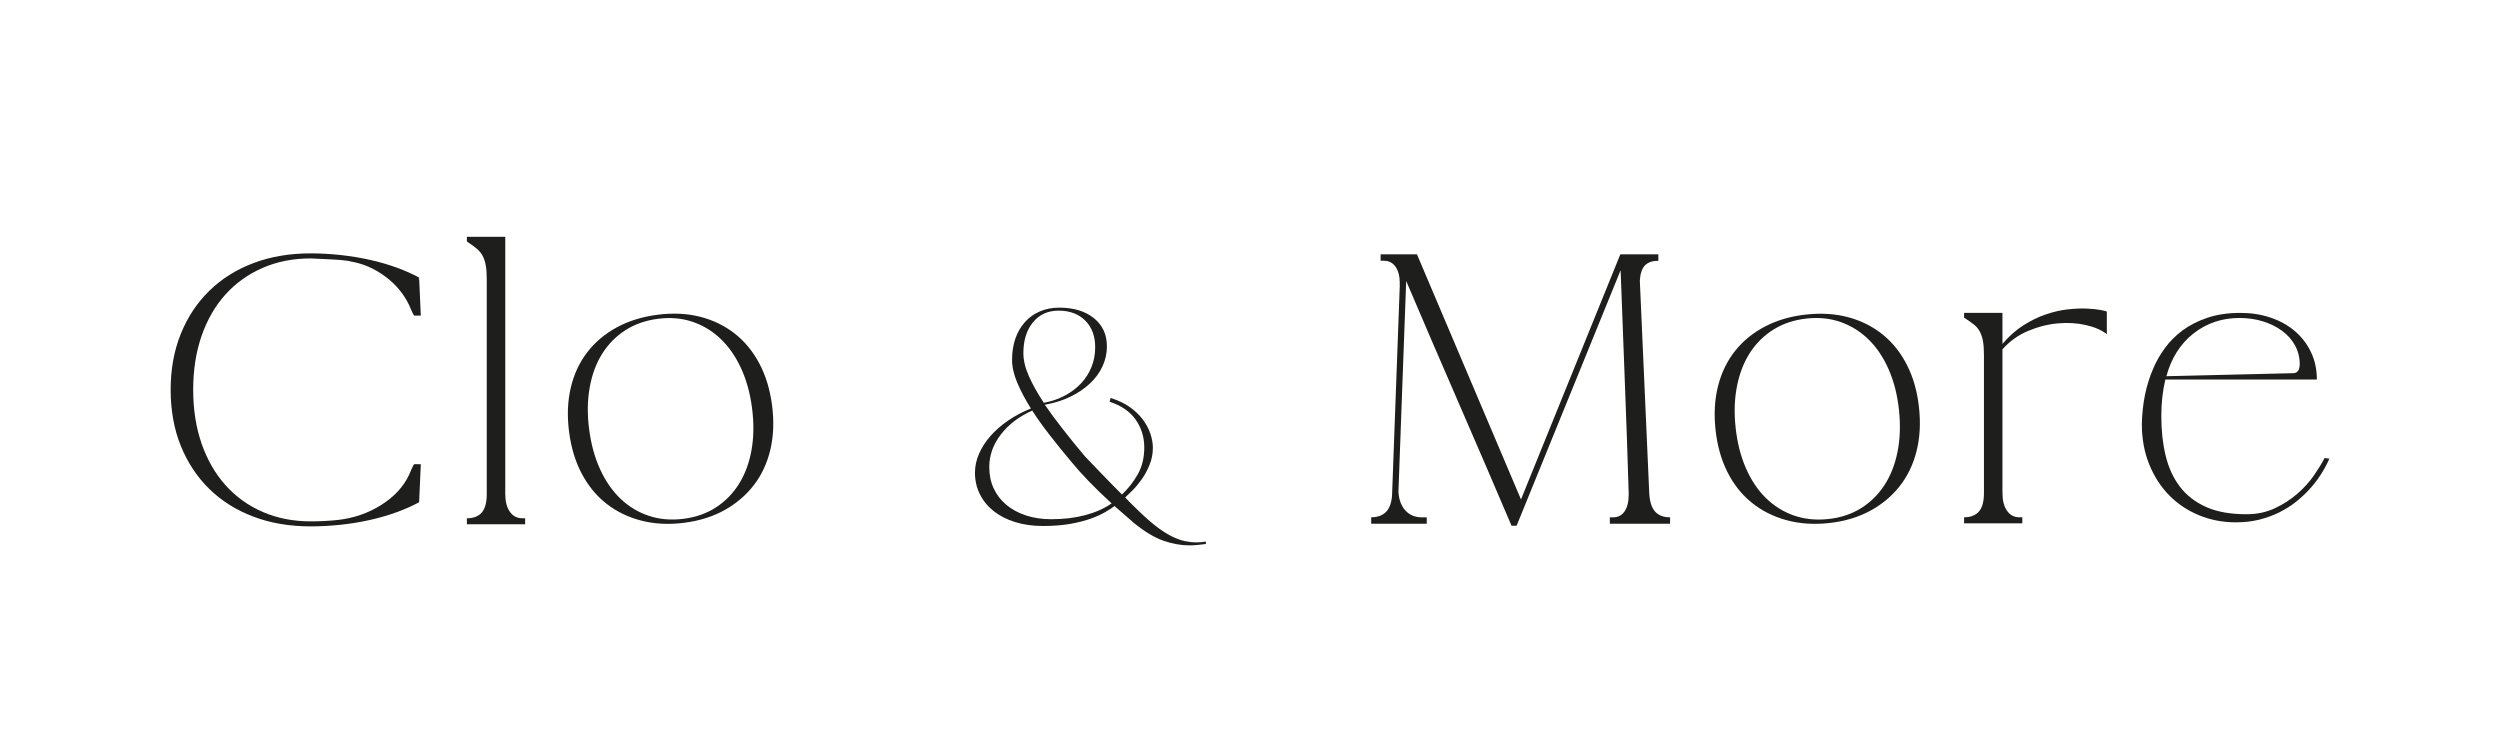 <?xml version="1.0" encoding="UTF-8"?> <svg xmlns="http://www.w3.org/2000/svg" xmlns:xlink="http://www.w3.org/1999/xlink" version="1.1" id="Слой_1" x="0px" y="0px" viewBox="0 0 841.89 253.05" style="enable-background:new 0 0 841.89 253.05;" xml:space="preserve"> <style type="text/css"> .st0{fill:#1E1E1C;} </style> <g> <path class="st0" d="M221.45,105.99c5.17-0.66,9.95-0.43,14.32,0.68c4.37,1.12,8.25,3,11.64,5.65c3.39,2.65,6.16,6.03,8.33,10.14 s3.59,8.82,4.27,14.14c0.68,5.32,0.49,10.24-0.57,14.76s-2.9,8.48-5.5,11.9c-2.61,3.42-5.89,6.24-9.83,8.46 c-3.94,2.22-8.5,3.66-13.68,4.33c-5.17,0.66-9.99,0.42-14.44-0.72c-4.45-1.14-8.37-3.04-11.76-5.7c-3.39-2.65-6.16-6.03-8.33-10.13 c-2.17-4.11-3.59-8.82-4.27-14.14c-0.68-5.32-0.49-10.24,0.57-14.76c1.06-4.52,2.89-8.49,5.51-11.91c2.61-3.42,5.93-6.23,9.95-8.42 C211.68,108.08,216.28,106.65,221.45,105.99z M230.25,174.7c4.12-0.53,7.75-1.81,10.88-3.85c3.13-2.04,5.71-4.67,7.73-7.9 c2.02-3.23,3.43-7.01,4.21-11.34c0.78-4.33,0.84-9.04,0.19-14.14c-0.64-5.02-1.89-9.53-3.73-13.52c-1.85-3.99-4.16-7.3-6.93-9.91 c-2.77-2.62-5.93-4.52-9.47-5.7c-3.54-1.19-7.38-1.51-11.5-0.99c-4.2,0.54-7.88,1.83-11.05,3.87c-3.17,2.04-5.76,4.68-7.79,7.91 c-2.03,3.23-3.43,7.01-4.2,11.34c-0.78,4.33-0.85,9.01-0.2,14.03c0.65,5.1,1.9,9.64,3.75,13.63c1.84,4,4.15,7.3,6.93,9.92 c2.77,2.62,5.95,4.51,9.53,5.69C222.16,174.92,226.05,175.24,230.25,174.7z"></path> <path class="st0" d="M104.63,177.26c-7.11,0-13.55-1.09-19.33-3.29c-5.78-2.19-10.73-5.31-14.85-9.35 c-4.12-4.04-7.31-8.88-9.58-14.51s-3.4-11.93-3.4-18.88c0-6.87,1.13-13.13,3.4-18.76c2.27-5.63,5.46-10.47,9.58-14.51 c4.12-4.04,9.07-7.16,14.85-9.35c5.78-2.19,12.22-3.29,19.33-3.29c3.32,0,6.71,0.19,10.15,0.57c3.44,0.38,6.75,0.93,9.92,1.64 c3.17,0.72,6.16,1.59,8.96,2.61c2.79,1.02,5.29,2.14,7.48,3.34l0.57,12.81h-2.27c-0.3-0.53-0.61-1.13-0.91-1.81 c-0.3-0.68-0.57-1.28-0.79-1.81c-1.81-3.78-4.52-6.99-8.11-9.64c-3.59-2.64-7.47-4.31-11.62-4.99c0-0.07-0.64-0.19-1.93-0.34 c-1.29-0.15-2.74-0.27-4.37-0.34c-1.63-0.07-3.16-0.15-4.59-0.22c-1.44-0.08-2.27-0.12-2.49-0.12c-5.9,0-11.28,1.06-16.16,3.18 s-9.05,5.1-12.53,8.96c-3.48,3.86-6.16,8.5-8.05,13.94c-1.89,5.44-2.83,11.49-2.83,18.14c0,6.66,0.94,12.7,2.83,18.14 c1.89,5.44,4.57,10.11,8.05,14c3.48,3.89,7.65,6.9,12.53,9.01c4.87,2.12,10.26,3.18,16.16,3.18c1.51,0,3-0.04,4.48-0.11 c1.48-0.07,2.97-0.19,4.48-0.34c5.44-0.6,10.35-2.28,14.74-5.04c4.38-2.76,7.52-6.14,9.41-10.15c0.23-0.53,0.49-1.13,0.79-1.81 c0.3-0.68,0.6-1.28,0.91-1.81h2.27l-0.57,12.81c-2.19,1.21-4.69,2.32-7.48,3.34c-2.8,1.02-5.78,1.89-8.96,2.61 c-3.18,0.72-6.48,1.27-9.92,1.64C111.33,177.07,107.95,177.26,104.63,177.26z M141.13,93.59c-0.07,0.15-0.15,0.27-0.23,0.34 c-0.08,0.08-0.11,0.19-0.11,0.34L141.13,93.59z"></path> <path class="st0" d="M157.23,176.58v-2.04c2.19,0,3.86-0.64,4.99-1.93c1.13-1.28,1.7-3.36,1.7-6.23V94.04 c0-1.89-0.11-3.46-0.34-4.71c-0.23-1.25-0.59-2.33-1.08-3.23c-0.49-0.91-1.17-1.72-2.04-2.44c-0.87-0.72-1.95-1.49-3.23-2.33v-1.59 h12.92v86.62c0,2.49,0.51,4.48,1.53,5.95c1.02,1.47,2.4,2.21,4.14,2.21h1.02v2.04H157.23z"></path> <path class="st0" d="M375.32,170.42c-0.72,0.55-1.72,1.19-2.99,1.95c-1.27,0.76-2.88,1.5-4.84,2.22c-1.96,0.72-4.29,1.33-6.97,1.81 c-2.69,0.48-5.78,0.73-9.28,0.73c-3.44,0-6.56-0.44-9.37-1.31c-2.81-0.87-5.2-2.1-7.2-3.67c-1.99-1.57-3.55-3.45-4.66-5.66 c-1.12-2.2-1.68-4.63-1.68-7.29c0-2.17,0.45-4.3,1.36-6.38c0.9-2.08,2.17-4.06,3.8-5.93c1.63-1.87,3.61-3.6,5.93-5.21 c2.32-1.6,4.9-2.97,7.74-4.12c-1.93-3.08-3.47-5.99-4.62-8.74c-1.15-2.75-1.72-5.29-1.72-7.65c0-2.65,0.38-5.05,1.13-7.2 c0.75-2.14,1.83-3.98,3.21-5.52c1.39-1.54,3.06-2.73,5.02-3.58c1.96-0.85,4.15-1.27,6.56-1.27c4.83,0,8.7,1.18,11.63,3.53 c2.93,2.35,4.39,5.52,4.39,9.51c0,2.35-0.5,4.6-1.49,6.75c-1,2.14-2.41,4.07-4.26,5.79c-1.84,1.72-4.04,3.2-6.61,4.44 c-2.57,1.24-5.42,2.13-8.55,2.67c1.69,2.48,3.73,5.24,6.11,8.28c2.38,3.05,4.87,6.11,7.47,9.19c1.63,1.69,3.47,3.61,5.52,5.75 c2.05,2.14,4.35,4.48,6.88,7.02c2.11-1.99,3.89-4.27,5.34-6.84c1.45-2.56,2.17-5.56,2.17-9.01c0-3.5-0.97-6.62-2.9-9.37 c-1.93-2.75-4.86-4.75-8.78-6.02l0.36-1.27c2.53,0.79,4.69,1.81,6.47,3.08c1.78,1.27,3.24,2.67,4.39,4.21 c1.15,1.54,1.99,3.14,2.54,4.8c0.54,1.66,0.82,3.21,0.82,4.66c0,1.99-0.36,3.89-1.09,5.7c-0.72,1.81-1.6,3.44-2.62,4.89 c-1.03,1.45-2.07,2.7-3.12,3.76c-1.06,1.06-1.89,1.86-2.49,2.4c0.9,0.97,1.73,1.81,2.49,2.54c0.75,0.73,1.4,1.36,1.95,1.9 c0.66,0.67,1.24,1.21,1.72,1.63c1.87,1.75,3.62,3.21,5.25,4.39c1.63,1.18,3.17,2.11,4.62,2.81c1.45,0.69,2.82,1.18,4.12,1.45 c1.3,0.27,2.58,0.41,3.85,0.41c1.03,0,2.08-0.09,3.17-0.27v0.82c-0.97,0.12-1.9,0.22-2.81,0.32c-0.91,0.09-1.81,0.14-2.72,0.14 c-2.9,0-5.84-0.53-8.83-1.59c-2.99-1.06-6.23-3-9.73-5.84L375.32,170.42z M374.33,169.51c-2.96-2.71-5.57-5.25-7.83-7.6 c-2.26-2.36-4.18-4.5-5.75-6.43c-2.54-3.02-4.97-6.02-7.29-9.01c-2.32-2.99-4.27-5.72-5.84-8.2c-4.47,1.99-8,4.68-10.59,8.06 c-2.6,3.38-3.89,7.03-3.89,10.95c0,2.66,0.5,5.05,1.49,7.2c1,2.14,2.41,3.98,4.26,5.52c1.84,1.54,4.04,2.73,6.61,3.58 c2.56,0.85,5.42,1.27,8.55,1.27c4.16,0,7.95-0.45,11.36-1.36c3.41-0.9,6.35-2.2,8.83-3.89L374.33,169.51z M344.63,118.9 c0,2.41,0.62,5.01,1.86,7.79c1.24,2.78,2.91,5.76,5.02,8.96c2.6-0.48,4.96-1.3,7.11-2.44c2.14-1.15,3.97-2.54,5.48-4.16 c1.51-1.63,2.67-3.47,3.49-5.52s1.22-4.25,1.22-6.61c0-3.74-1.12-6.73-3.35-8.96c-2.23-2.23-5.22-3.35-8.96-3.35 c-3.62,0-6.5,1.31-8.65,3.94C345.7,111.17,344.63,114.62,344.63,118.9z"></path> <g> <path class="st0" d="M608.35,105.91c5.19-0.55,9.95-0.22,14.3,0.98c4.35,1.21,8.19,3.17,11.52,5.9c3.33,2.72,6.03,6.16,8.11,10.31 c2.08,4.15,3.4,8.89,3.97,14.23c0.57,5.34,0.28,10.25-0.88,14.75c-1.15,4.5-3.07,8.42-5.75,11.78c-2.68,3.37-6.02,6.12-10.01,8.25 c-3.99,2.14-8.58,3.48-13.76,4.04c-5.19,0.55-9.99,0.21-14.42-1.03c-4.43-1.24-8.31-3.22-11.64-5.94 c-3.33-2.72-6.04-6.15-8.11-10.3c-2.08-4.15-3.4-8.89-3.97-14.23c-0.57-5.34-0.28-10.25,0.88-14.75c1.15-4.5,3.07-8.42,5.76-11.79 c2.68-3.36,6.06-6.1,10.13-8.21C598.53,107.79,603.16,106.46,608.35,105.91z M615.7,174.79c4.13-0.44,7.79-1.65,10.96-3.62 c3.17-1.97,5.8-4.55,7.9-7.74c2.09-3.19,3.57-6.94,4.44-11.25c0.87-4.31,1.03-9.02,0.49-14.13c-0.54-5.04-1.69-9.57-3.45-13.6 c-1.76-4.03-4-7.38-6.72-10.06c-2.72-2.68-5.84-4.64-9.35-5.9c-3.52-1.26-7.34-1.67-11.48-1.23c-4.21,0.45-7.92,1.66-11.13,3.64 c-3.21,1.98-5.86,4.56-7.95,7.75c-2.09,3.19-3.57,6.94-4.44,11.25c-0.87,4.31-1.04,8.99-0.5,14.02c0.55,5.11,1.7,9.68,3.46,13.71 c1.76,4.03,4,7.39,6.72,10.06c2.72,2.67,5.85,4.64,9.41,5.89C607.61,174.83,611.49,175.24,615.7,174.79z"></path> <path class="st0" d="M480.47,174.2v0.57v1.59h-18.71v-2.16c2.04,0,3.67-0.57,4.87-1.7c1.21-1.13,1.93-2.99,2.15-5.56l2.61-70.97 h-0.11c0.07-0.07,0.11-0.22,0.11-0.45c0-2.42-0.47-4.31-1.42-5.67c-0.95-1.36-2.25-2.04-3.91-2.04h-1.13v-2.16h12.24l35.03,82.54 l33.45-82.54h12.81v2.16c-1.97,0-3.46,0.51-4.48,1.53c-1.02,1.02-1.61,2.74-1.76,5.16l3.17,71.54c0.15,2.88,0.81,4.95,1.98,6.24 c1.17,1.29,2.85,1.93,5.04,1.93v2.16h-20.29v-2.16h1.13c1.66,0,2.95-0.68,3.86-2.04c0.91-1.36,1.36-3.25,1.36-5.67v-0.45 c-0.38-12.55-0.81-25.04-1.3-37.47c-0.49-12.43-0.96-24.96-1.42-37.58l-35.03,86.05h-1.7c-5.9-13.83-11.81-27.57-17.74-41.21 c-5.93-13.64-11.85-27.38-17.74-41.21l-2.61,70.97c0.15,2.64,0.92,4.74,2.33,6.29c1.4,1.55,3.27,2.33,5.61,2.33H480.47z"></path> <path class="st0" d="M674.34,105.38v10.43c2.19-2.57,4.53-4.65,7.03-6.24c2.49-1.59,5.01-2.82,7.54-3.68 c2.53-0.87,4.99-1.44,7.37-1.7c2.38-0.26,4.5-0.36,6.35-0.28c1.85,0.08,3.4,0.23,4.65,0.46c1.25,0.22,1.98,0.41,2.21,0.57v7.59 c-1.74-1.36-4.08-2.38-7.03-3.06c-2.95-0.68-6.11-0.87-9.47-0.57c-3.36,0.3-6.71,1.15-10.03,2.55c-3.33,1.4-6.2,3.46-8.62,6.18 v48.41c0,2.49,0.51,4.48,1.53,5.95c1.02,1.48,2.4,2.21,4.14,2.21h1.02v2.04h-19.61v-2.04c2.19,0,3.85-0.64,4.99-1.93 c1.13-1.28,1.7-3.36,1.7-6.24v-46.49c0-1.89-0.11-3.46-0.34-4.7c-0.23-1.25-0.59-2.33-1.08-3.23c-0.49-0.91-1.17-1.7-2.04-2.38 c-0.87-0.68-1.95-1.43-3.23-2.27v-1.59H674.34z"></path> <path class="st0" d="M784.43,154.47c-1.81,4.08-4.2,7.67-7.14,10.77c-1.29,1.36-2.72,2.66-4.31,3.91c-1.59,1.25-3.4,2.38-5.44,3.4 c-2.04,1.02-4.27,1.83-6.69,2.44c-2.42,0.61-5.06,0.91-7.94,0.91c-4.38,0-8.5-0.79-12.36-2.38c-3.85-1.59-7.2-3.81-10.03-6.69 c-2.83-2.87-5.08-6.35-6.75-10.43c-1.66-4.08-2.49-8.62-2.49-13.61c0.15-6.95,1.43-13.19,3.85-18.71 c0.98-2.34,2.29-4.63,3.91-6.86c1.62-2.23,3.61-4.21,5.95-5.95c2.34-1.74,5.12-3.16,8.33-4.25c3.21-1.09,6.93-1.65,11.17-1.65 c3.63,0,7.01,0.53,10.15,1.59c3.14,1.06,5.86,2.57,8.16,4.53c2.31,1.97,4.12,4.33,5.44,7.09c1.32,2.76,1.98,5.84,1.98,9.24h-51.02 c-0.91,3.78-1.36,7.9-1.36,12.36c0,4.84,0.49,9.28,1.47,13.32c0.98,4.04,2.59,7.52,4.82,10.43c2.23,2.91,5.16,5.18,8.79,6.8 c3.63,1.63,8.16,2.44,13.61,2.44c3.48,0,6.63-0.66,9.47-1.98c2.83-1.32,5.37-2.95,7.6-4.88c2.23-1.93,4.1-3.99,5.61-6.18 c1.51-2.19,2.72-4.16,3.63-5.9L784.43,154.47z M754.16,107.08c-5.9,0-11.05,1.74-15.48,5.21c-4.42,3.48-7.47,8.28-9.13,14.4 l42.63-1.02c0.53,0,0.96-0.13,1.3-0.39c0.34-0.26,0.57-0.57,0.68-0.91c0.11-0.34,0.19-0.68,0.23-1.02 c0.04-0.34,0.06-0.55,0.06-0.62c0-2.34-0.53-4.48-1.59-6.41s-2.51-3.57-4.37-4.93c-1.85-1.36-4.01-2.42-6.46-3.18 C759.58,107.46,756.95,107.08,754.16,107.08z"></path> </g> </g> </svg> 
